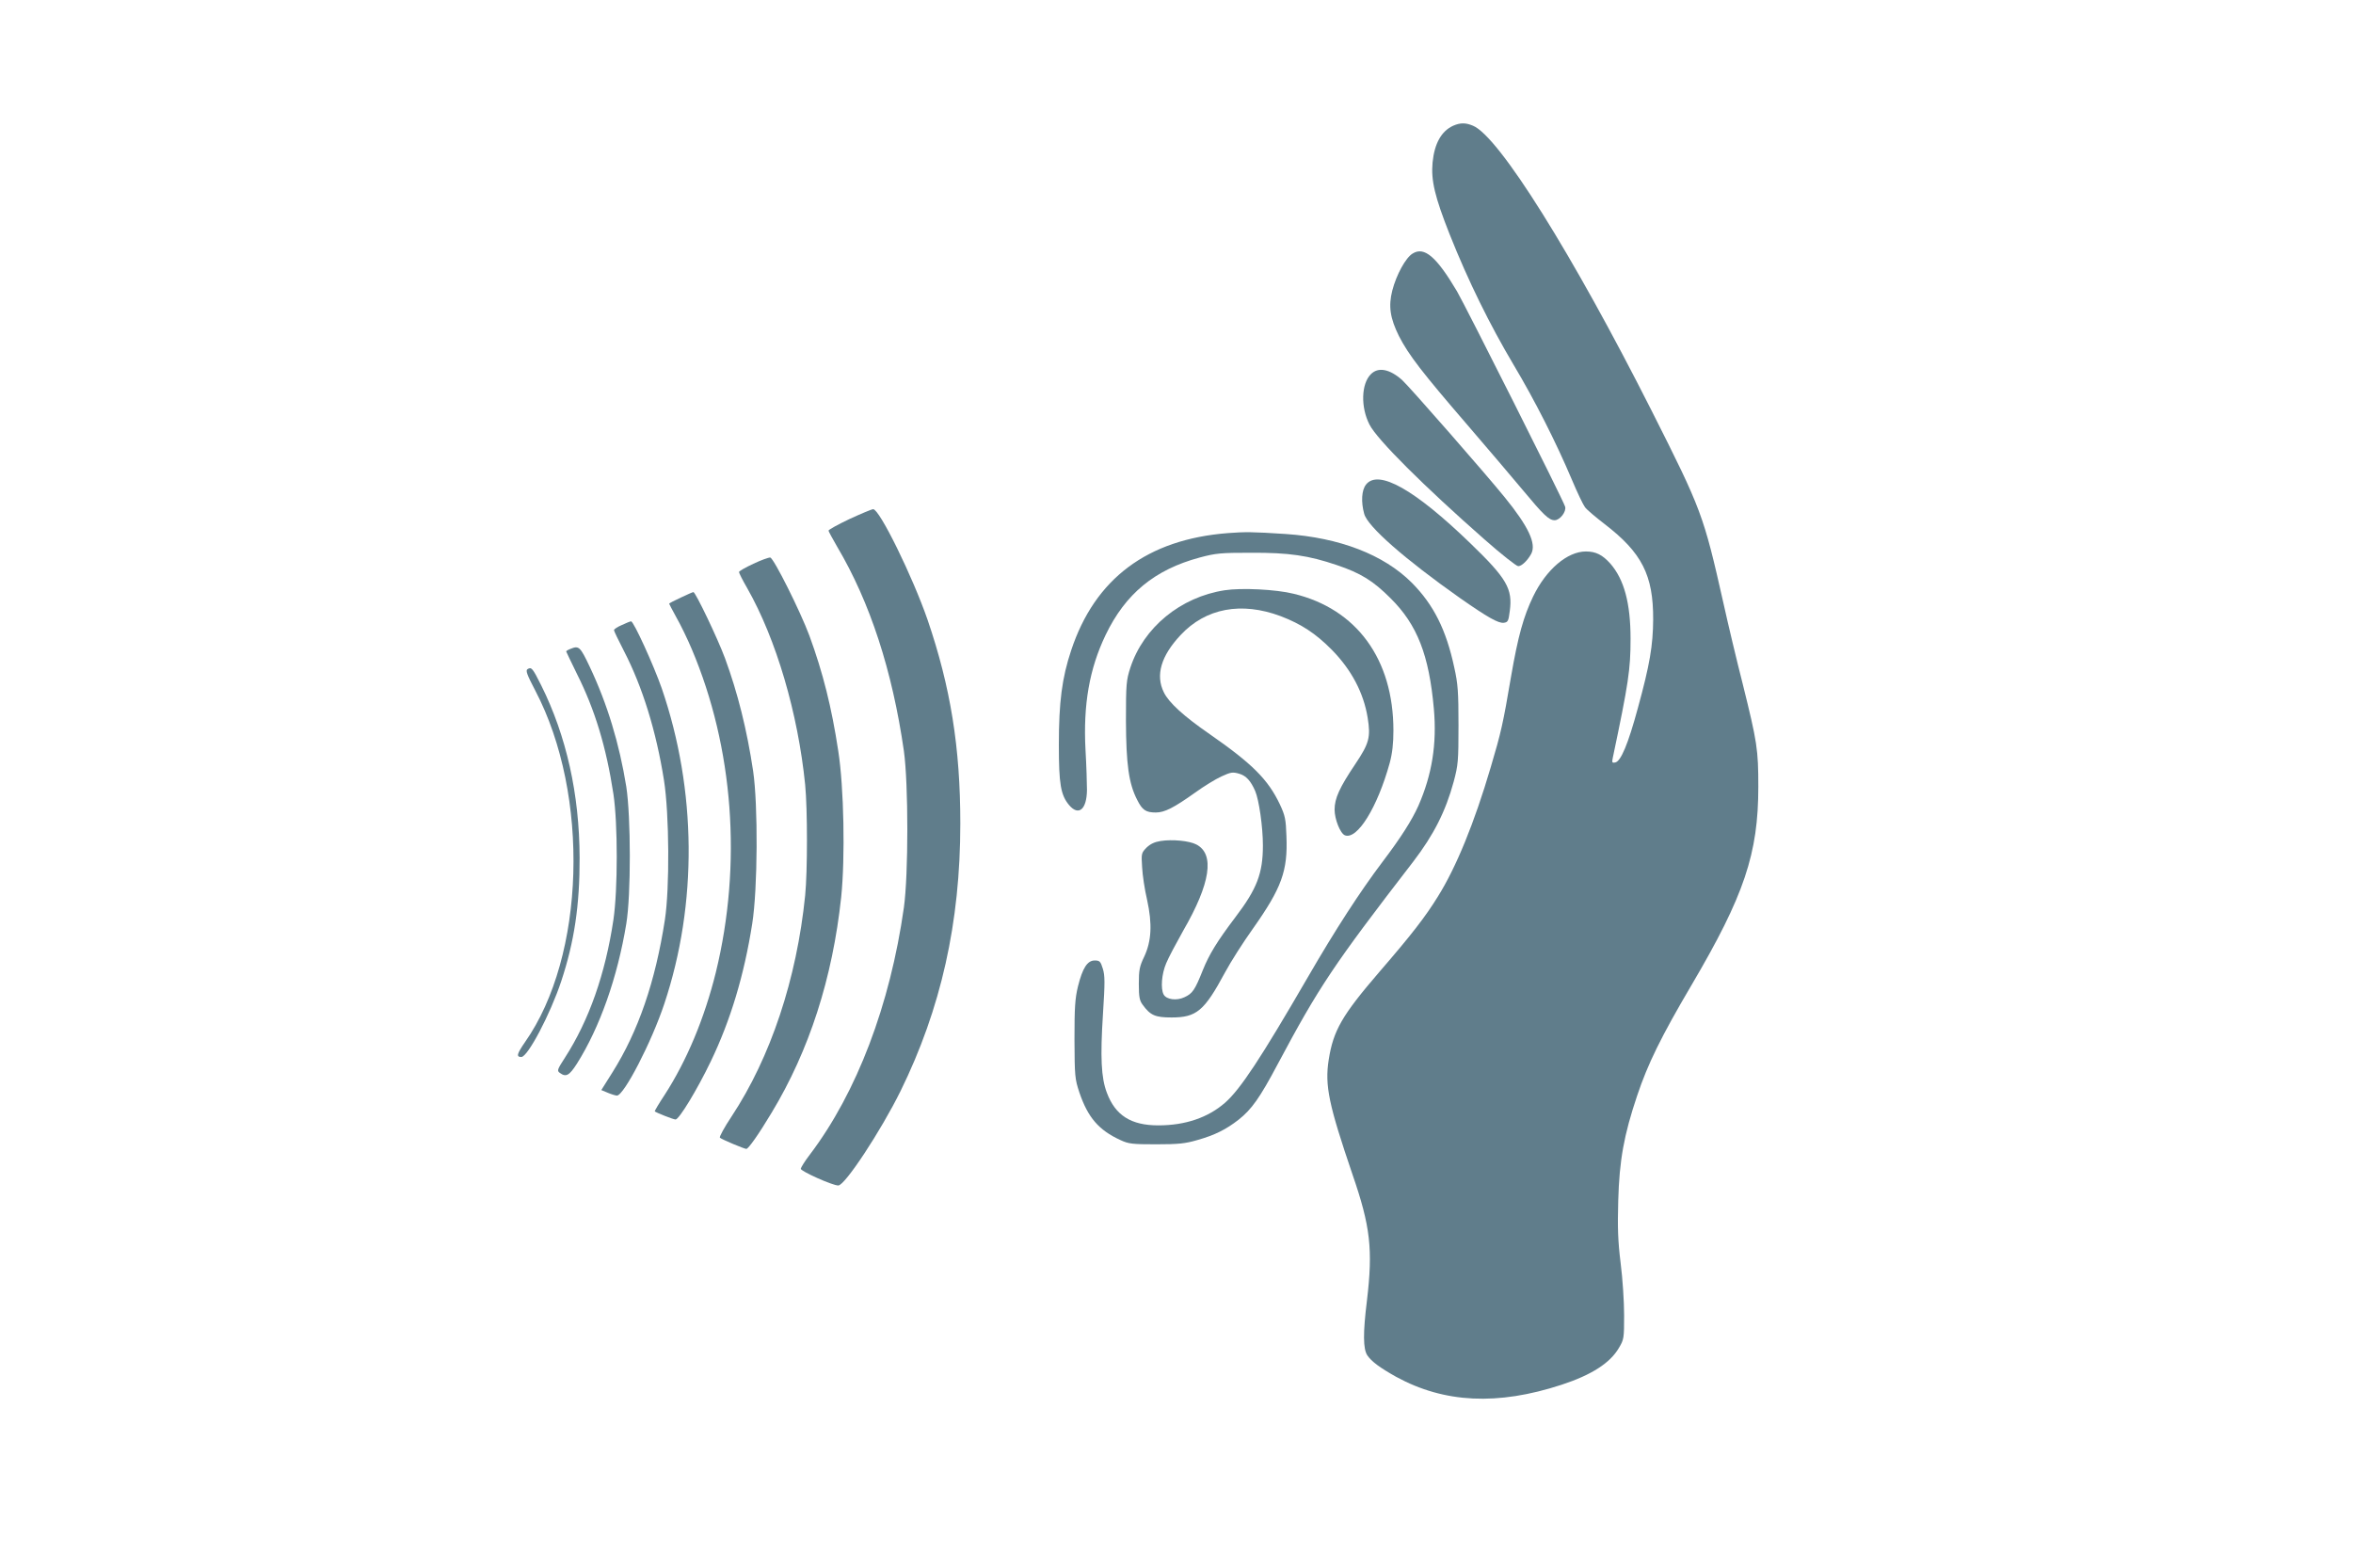 <?xml version="1.0" standalone="no"?>
<!DOCTYPE svg PUBLIC "-//W3C//DTD SVG 20010904//EN"
 "http://www.w3.org/TR/2001/REC-SVG-20010904/DTD/svg10.dtd">
<svg version="1.0" xmlns="http://www.w3.org/2000/svg"
 width="1280pt" height="853pt" viewBox="0 0 1280 853"
 preserveAspectRatio="xMidYMid meet">
<g transform="translate(0,853) scale(0.1,-0.1)"
fill="#607d8b" stroke="none">
<path d="M7905 7846 c-64 -29 -102 -97 -112 -200 -9 -98 12 -186 93 -391 101
-254 218 -491 348 -710 114 -191 230 -419 317 -625 29 -69 61 -136 71 -149 10
-14 59 -55 107 -92 203 -156 265 -278 264 -519 -1 -141 -18 -244 -83 -481 -53
-196 -93 -292 -124 -297 -16 -3 -18 0 -13 24 86 408 97 482 97 649 0 194 -35
323 -110 409 -43 48 -79 66 -133 66 -101 0 -216 -98 -287 -245 -52 -108 -82
-215 -120 -435 -44 -259 -54 -303 -111 -495 -89 -302 -188 -544 -287 -702 -68
-110 -141 -205 -320 -412 -202 -235 -249 -317 -274 -476 -22 -141 0 -244 130
-626 97 -281 111 -406 78 -684 -22 -178 -21 -263 2 -298 23 -34 68 -67 157
-117 262 -143 552 -157 900 -43 162 53 264 118 312 201 27 45 28 53 28 177 0
72 -8 199 -19 284 -15 122 -17 193 -13 340 6 219 31 357 103 571 58 173 130
320 295 600 288 489 364 717 364 1080 0 203 -6 242 -85 560 -33 129 -80 327
-105 440 -108 479 -118 506 -390 1045 -431 853 -831 1493 -972 1551 -40 17
-69 17 -108 0z"/>
<path d="M7685 7151 c-38 -22 -89 -116 -111 -201 -22 -86 -12 -151 36 -248 52
-102 127 -199 371 -482 111 -129 247 -289 302 -355 114 -137 143 -165 174
-165 29 0 65 47 57 74 -11 37 -540 1088 -588 1171 -112 189 -178 245 -241 206z"/>
<path d="M7457 6494 c-52 -52 -56 -179 -7 -274 41 -81 295 -334 626 -625 91
-80 173 -145 183 -145 19 0 51 31 71 68 28 55 -15 147 -144 306 -101 125 -521
605 -559 639 -68 60 -130 72 -170 31z"/>
<path d="M7431 5894 c-24 -30 -28 -94 -10 -159 18 -69 220 -246 522 -459 149
-104 207 -137 237 -134 23 3 26 9 33 64 16 121 -15 176 -215 369 -302 292
-500 404 -567 319z"/>
<path d="M4620 5706 c-63 -30 -114 -58 -113 -63 1 -5 22 -44 47 -87 179 -302
300 -674 363 -1111 25 -180 25 -673 0 -852 -75 -530 -256 -1006 -510 -1342
-28 -36 -50 -72 -51 -79 -1 -13 172 -91 204 -91 36 -1 233 299 339 514 220
448 325 916 325 1455 0 414 -53 742 -178 1108 -81 234 -261 602 -296 602 -8 0
-67 -25 -130 -54z"/>
<path d="M6680 5630 c-439 -34 -724 -248 -853 -638 -50 -150 -67 -281 -67
-514 0 -214 10 -273 56 -328 52 -61 96 -23 97 83 0 34 -3 132 -8 218 -13 246
21 440 109 624 108 225 267 356 512 422 89 24 117 26 279 26 207 1 314 -15
467 -67 131 -44 198 -86 293 -181 145 -144 209 -309 235 -601 17 -191 -10
-358 -84 -527 -36 -80 -95 -173 -195 -305 -123 -163 -256 -368 -406 -627 -257
-443 -367 -610 -451 -684 -93 -81 -216 -123 -363 -123 -148 0 -234 54 -280
178 -31 81 -36 193 -21 428 11 172 11 209 -1 247 -12 39 -17 44 -44 44 -40 0
-66 -41 -91 -141 -16 -66 -19 -115 -19 -289 1 -200 2 -214 27 -289 46 -135
105 -204 223 -258 45 -21 65 -23 195 -23 121 0 158 4 223 23 96 27 157 58 225
111 71 56 116 120 212 301 225 422 303 539 738 1103 111 145 176 273 220 435
24 90 26 111 26 307 0 180 -3 225 -23 314 -44 205 -112 341 -231 461 -153 153
-393 245 -685 265 -182 12 -222 12 -315 5z"/>
<path d="M4098 5463 c-43 -20 -78 -40 -78 -45 0 -5 20 -45 45 -88 158 -278
276 -681 315 -1069 13 -134 13 -470 0 -602 -46 -455 -188 -881 -400 -1202 -40
-60 -68 -112 -64 -116 11 -10 133 -61 144 -61 11 0 67 79 137 196 205 339 332
733 379 1174 22 214 15 597 -16 795 -36 237 -83 425 -157 627 -50 134 -194
422 -213 425 -8 1 -50 -14 -92 -34z"/>
<path d="M6662 5319 c-240 -37 -441 -202 -513 -421 -22 -68 -24 -88 -24 -288
1 -237 15 -342 61 -431 28 -56 47 -69 102 -69 47 0 98 26 213 108 47 34 112
74 143 88 52 24 62 25 97 15 38 -11 63 -39 87 -94 21 -49 42 -196 42 -296 0
-152 -32 -236 -150 -391 -99 -131 -142 -201 -177 -288 -43 -108 -56 -127 -100
-147 -42 -20 -98 -13 -113 15 -17 32 -11 112 14 170 12 30 55 110 93 178 148
256 172 416 71 468 -38 20 -130 29 -194 19 -33 -5 -56 -16 -77 -36 -28 -29
-29 -32 -24 -107 2 -42 14 -122 27 -177 29 -132 24 -225 -16 -310 -25 -52 -29
-72 -29 -147 0 -72 4 -91 21 -114 42 -58 69 -69 157 -69 136 0 178 35 291 245
31 58 100 166 153 240 155 220 189 312 181 502 -3 91 -7 111 -36 173 -64 134
-148 219 -381 381 -142 98 -223 172 -250 228 -46 93 -15 198 91 311 137 147
331 183 545 103 112 -43 190 -94 278 -183 107 -109 173 -234 195 -370 17 -106
8 -139 -67 -251 -86 -128 -113 -187 -113 -248 0 -53 31 -130 56 -140 67 -26
177 151 244 394 14 52 20 105 20 176 0 388 -200 662 -543 744 -96 24 -285 33
-375 19z"/>
<path d="M3703 5279 c-35 -16 -63 -31 -63 -33 0 -2 18 -35 39 -74 22 -38 60
-116 84 -173 227 -535 275 -1170 131 -1759 -62 -250 -158 -480 -279 -667 -31
-47 -55 -87 -53 -89 8 -7 101 -44 113 -44 19 0 117 161 191 315 108 224 182
470 226 750 30 190 32 645 5 830 -34 227 -84 426 -153 614 -40 108 -161 361
-172 360 -4 0 -35 -14 -69 -30z"/>
<path d="M3383 5130 c-24 -10 -43 -23 -43 -28 0 -5 24 -55 54 -113 101 -195
176 -438 218 -704 29 -184 31 -588 5 -758 -52 -338 -145 -607 -285 -830 l-61
-97 36 -15 c19 -8 42 -15 49 -15 38 0 189 292 258 500 181 543 176 1161 -14
1715 -44 126 -153 365 -167 365 -4 0 -27 -9 -50 -20z"/>
<path d="M3103 5000 c-13 -5 -23 -11 -23 -14 0 -2 27 -57 59 -123 97 -193 159
-397 198 -653 24 -160 24 -519 0 -683 -44 -295 -133 -548 -264 -751 -42 -65
-44 -71 -27 -83 33 -24 51 -14 92 50 125 198 221 470 269 762 26 157 25 581 0
745 -38 235 -103 450 -199 653 -52 110 -59 116 -105 97z"/>
<path d="M2870 4890 c-12 -7 -4 -29 42 -117 298 -569 272 -1445 -56 -1912 -44
-64 -49 -81 -20 -81 35 0 158 234 217 412 71 214 101 414 100 673 -1 345 -72
662 -209 937 -47 94 -53 101 -74 88z"/>
</g>
</svg>
